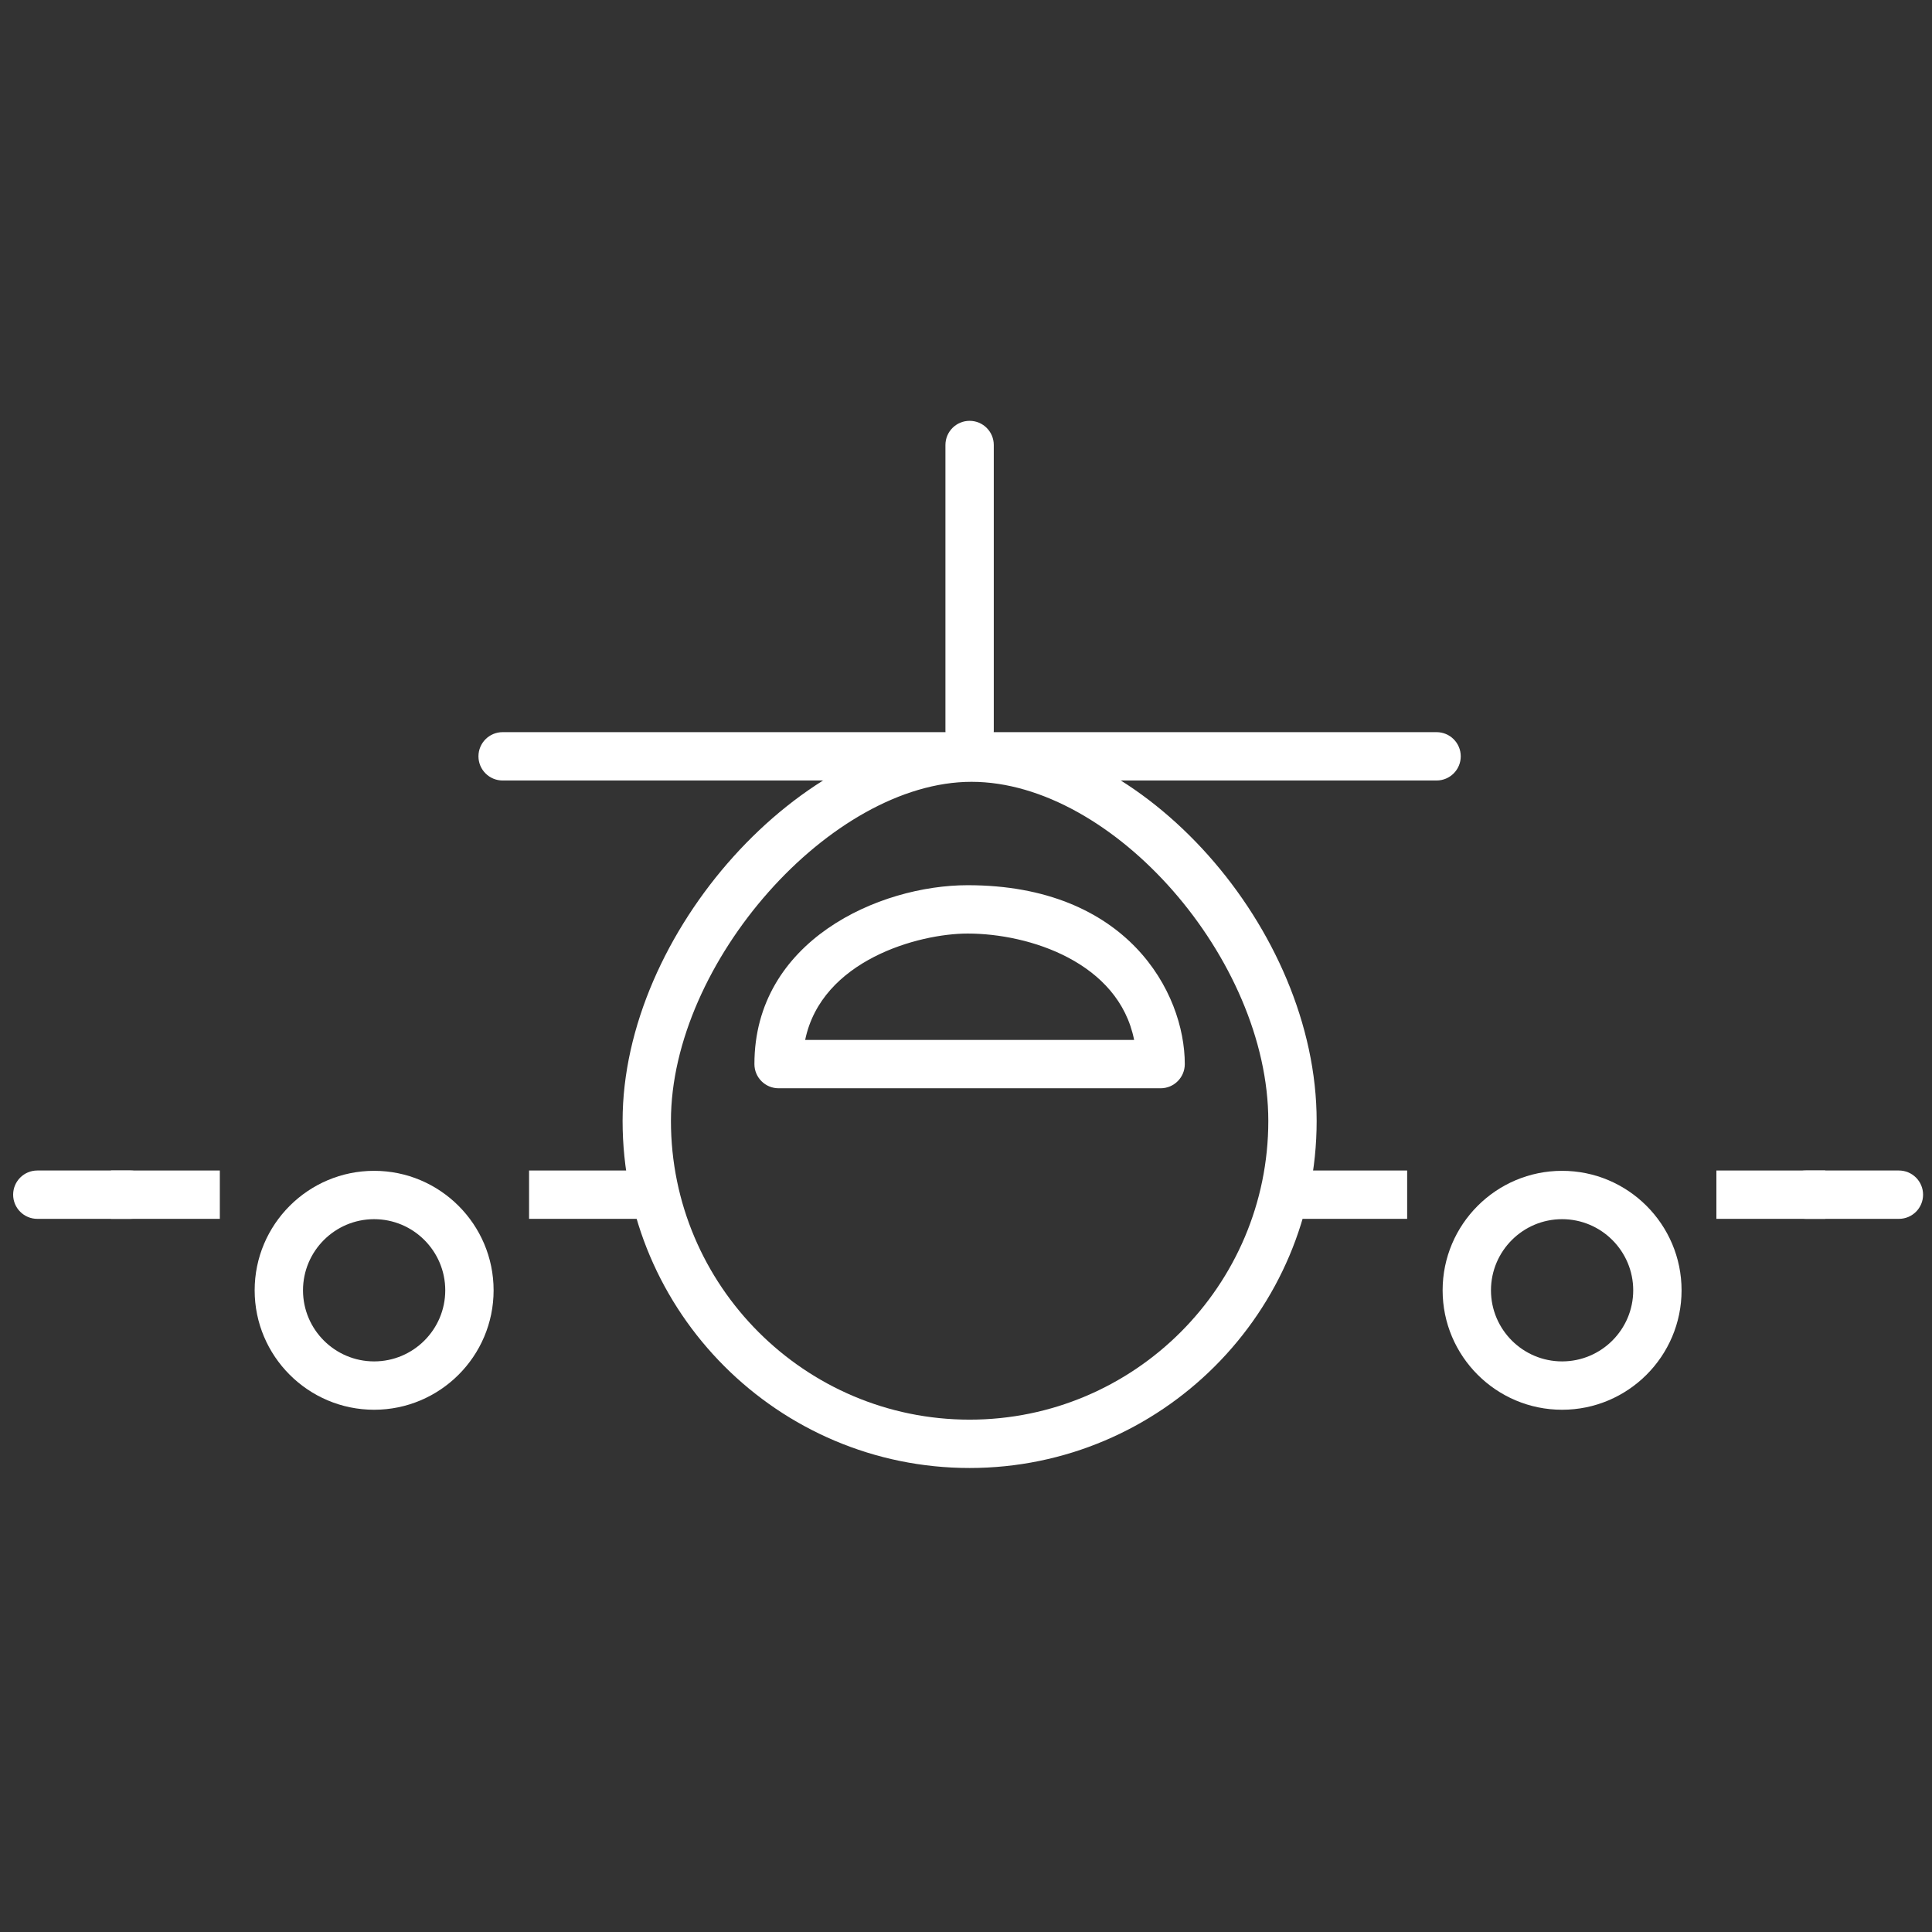 <?xml version="1.0" encoding="UTF-8"?>
<svg preserveAspectRatio="xMidYMid slice" width="1000px" height="1000px" xmlns="http://www.w3.org/2000/svg" id="Calque_2" version="1.1" viewBox="0 0 588 588">
  <rect x="0" y="0" width="588" height="588" fill="#333333" stroke="none"/>
  <defs>
    <style>
      .st0 {
        fill: #fff;
      }
    </style>
  </defs>
  <g>
    <path class="st0" d="M437.22,237.543H152.974c-4.064,0-7.357-3.294-7.357-7.357s3.294-7.357,7.357-7.357h284.245c4.064,0,7.357,3.294,7.357,7.357s-3.294,7.357-7.357,7.357Z"></path>
    <path class="st0" d="M295.097,229.806c-4.064,0-7.357-3.294-7.357-7.357v-87.012c0-4.064,3.294-7.357,7.357-7.357s7.357,3.294,7.357,7.357v87.012c0,4.064-3.294,7.357-7.357,7.357Z"></path>
    <path class="st0" d="M295.097,446.781c-58.235,0-105.612-47.38-105.612-105.624,0-57.309,54.588-117.927,106.198-117.927,52.027,0,105.037,59.514,105.037,117.927,0,58.244-47.383,105.624-105.624,105.624ZM295.683,237.945c-42.75,0-91.484,54.982-91.484,103.212,0,50.127,40.776,90.909,90.897,90.909,50.127,0,90.909-40.781,90.909-90.909,0-49.193-47.271-103.212-90.323-103.212Z"></path>
    <path class="st0" d="M353.231,331.214h-116.269c-4.064,0-7.357-3.294-7.357-7.357,0-37.554,37.953-54.447,64.905-54.447,48.481,0,66.078,32.562,66.078,54.447,0,4.064-3.294,7.357-7.357,7.357ZM245.05,316.499h100.12c-4.69-23.595-31.852-32.375-50.659-32.375-14.956,0-44.457,8.102-49.461,32.375Z"></path>
  </g>
  <g>
    <rect class="st0" x="161.021" y="356.24" width="37.718" height="14.715"></rect>
    <rect class="st0" x="33.768" y="356.24" width="33.137" height="14.715"></rect>
    <path class="st0" d="M39.654,370.955H11.357c-4.064,0-7.357-3.294-7.357-7.357s3.294-7.357,7.357-7.357h28.297c4.064,0,7.357,3.294,7.357,7.357s-3.294,7.357-7.357,7.357Z"></path>
    <path class="st0" d="M113.865,429.055c-20.049,0-36.361-16.307-36.361-36.35,0-20.054,16.313-36.367,36.361-36.367s36.361,16.313,36.361,36.367c0,20.043-16.313,36.35-36.361,36.35ZM113.865,371.053c-11.936,0-21.647,9.714-21.647,21.652,0,11.927,9.711,21.635,21.647,21.635s21.647-9.708,21.647-21.635c0-11.938-9.711-21.652-21.647-21.652Z"></path>
  </g>
  <g>
    <rect class="st0" x="390.547" y="356.24" width="37.718" height="14.715"></rect>
    <rect class="st0" x="522.381" y="356.24" width="33.137" height="14.715"></rect>
    <path class="st0" d="M577.928,370.955h-28.297c-4.064,0-7.357-3.294-7.357-7.357s3.294-7.357,7.357-7.357h28.297c4.064,0,7.357,3.294,7.357,7.357s-3.294,7.357-7.357,7.357Z"></path>
    <path class="st0" d="M475.42,429.055c-20.049,0-36.361-16.307-36.361-36.35,0-20.054,16.313-36.367,36.361-36.367s36.361,16.313,36.361,36.367c0,20.043-16.313,36.35-36.361,36.35ZM475.42,371.053c-11.936,0-21.647,9.714-21.647,21.652,0,11.927,9.711,21.635,21.647,21.635s21.647-9.708,21.647-21.635c0-11.938-9.711-21.652-21.647-21.652Z"></path>
  </g>
</svg>
